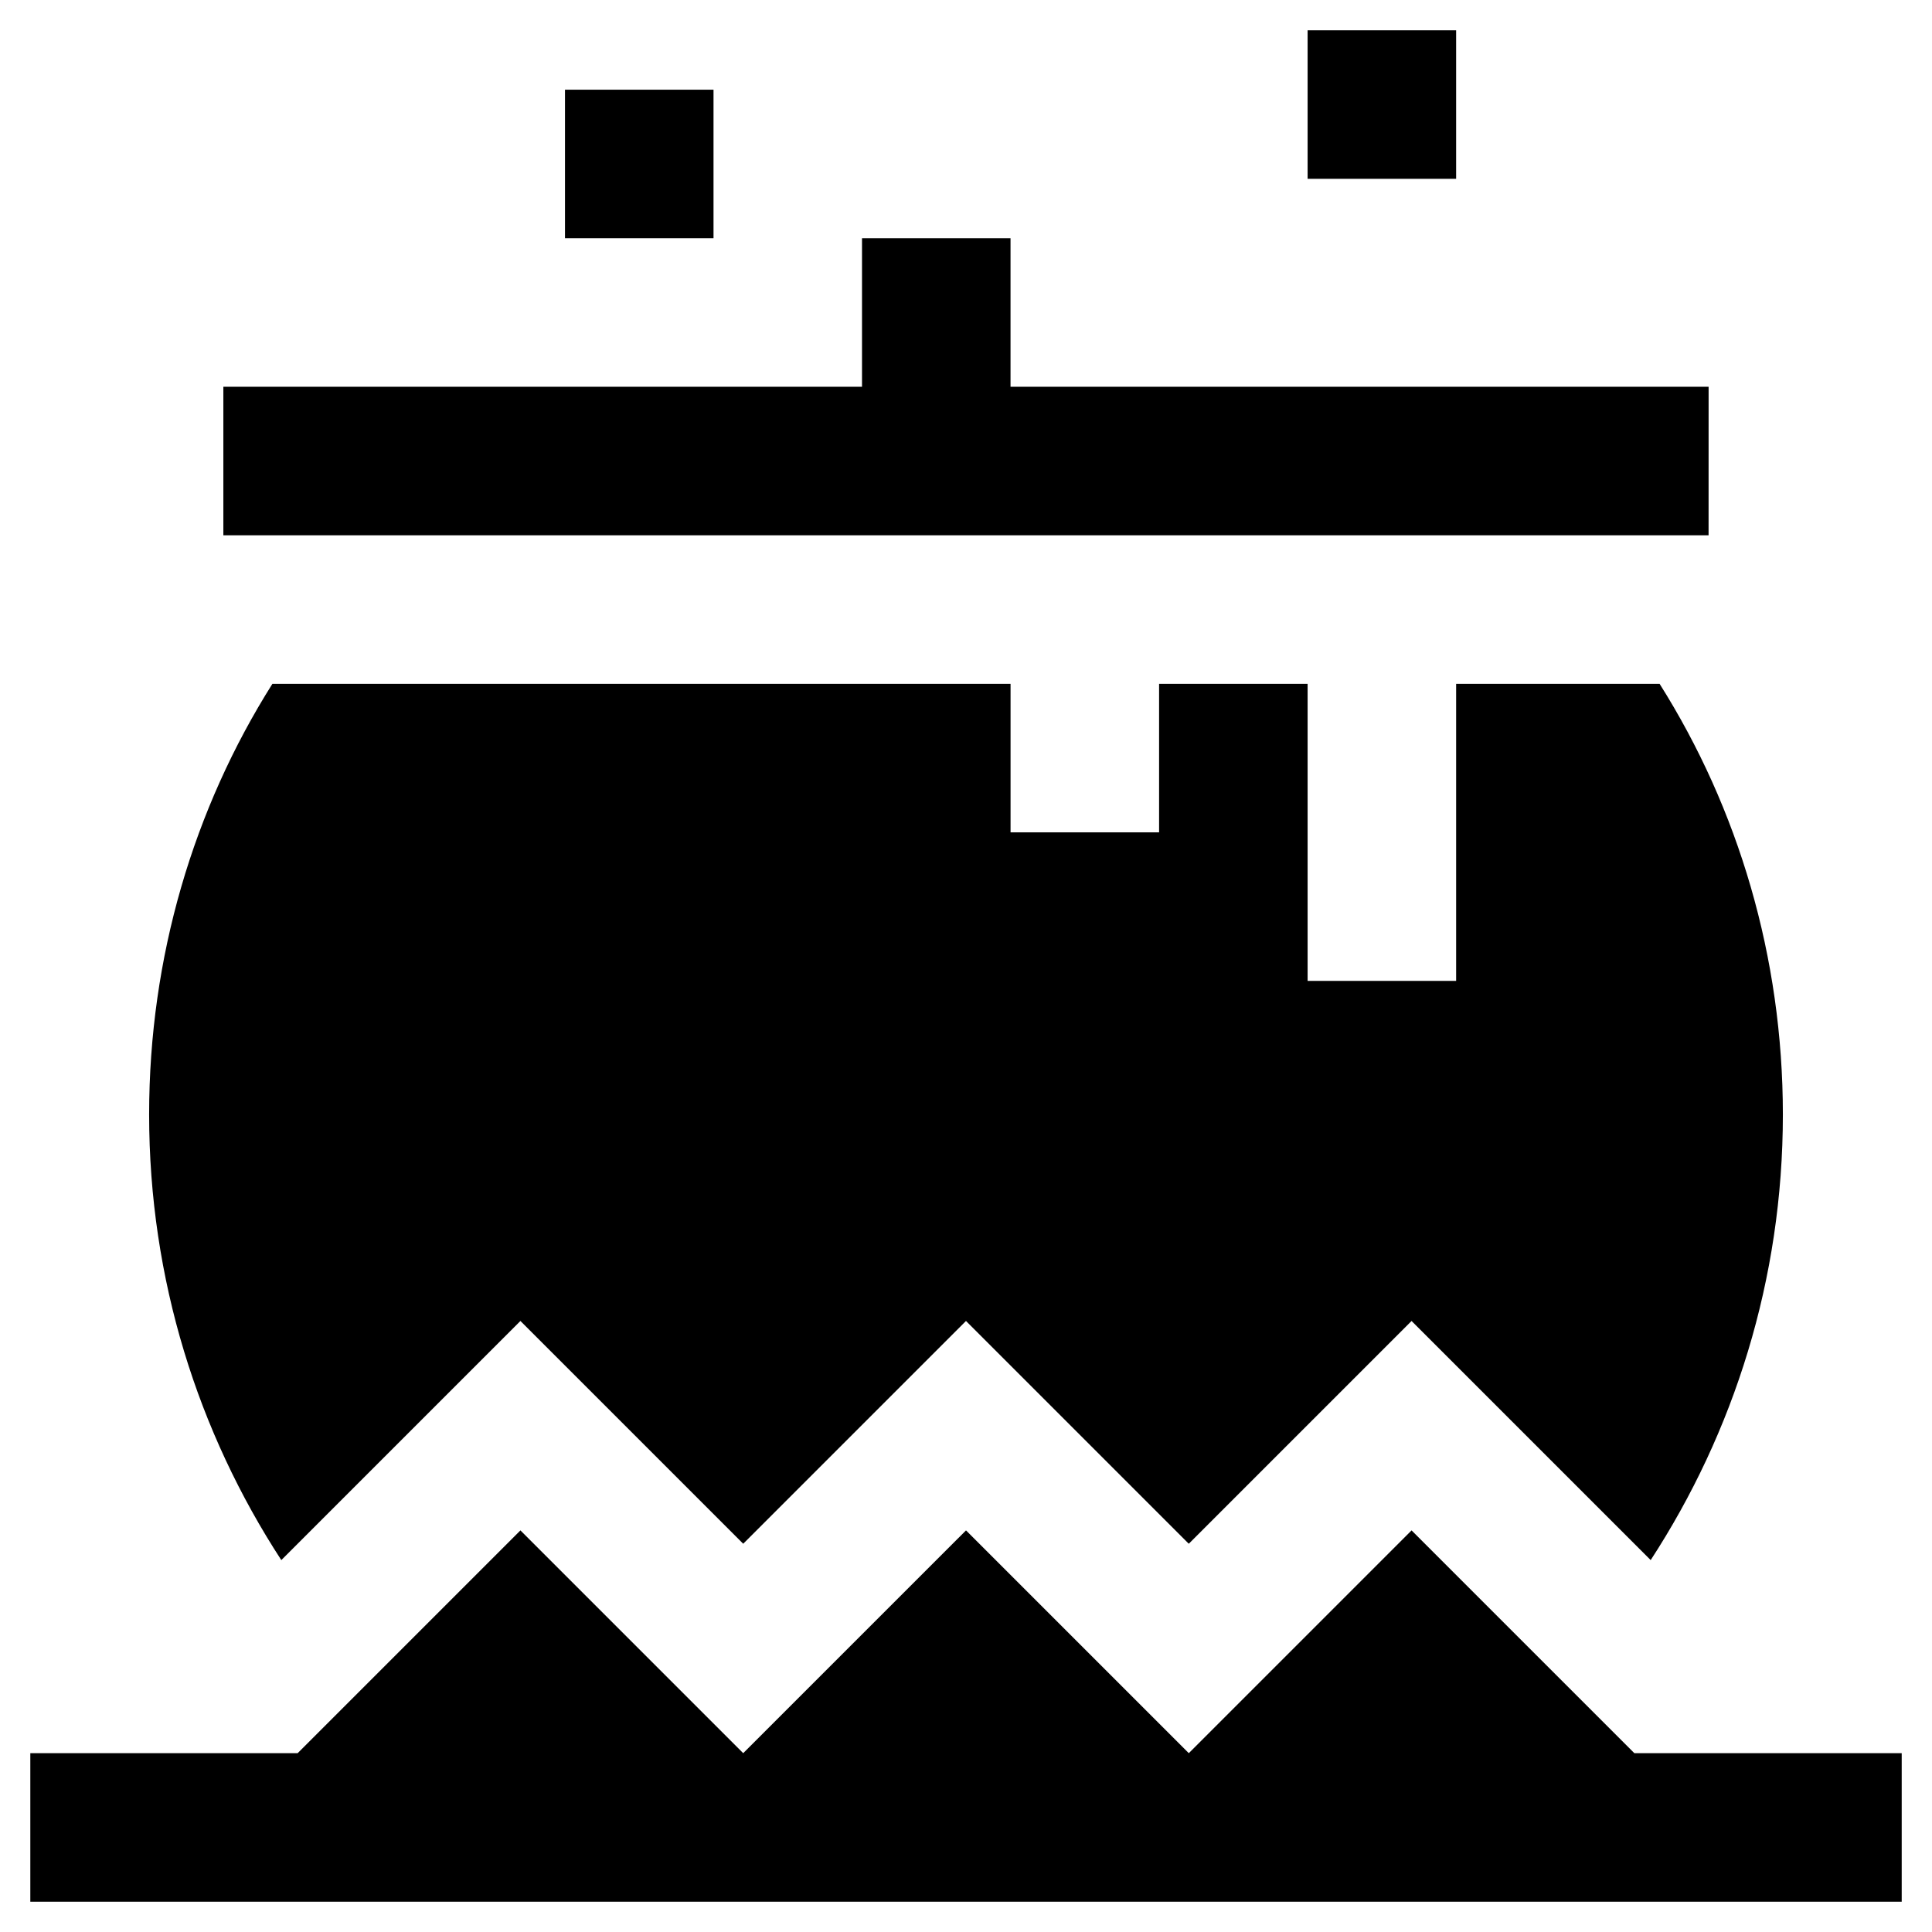 <?xml version="1.0" encoding="UTF-8"?>
<!-- Uploaded to: SVG Repo, www.svgrepo.com, Generator: SVG Repo Mixer Tools -->
<svg fill="#000000" width="800px" height="800px" version="1.1" viewBox="144 144 512 512" xmlns="http://www.w3.org/2000/svg">
 <g>
  <path d="m577.12 608.61-59.039-59.039-59.039 59.039-59.039-59.039-59.043 59.039-59.039-59.039-59.039 59.039h-70.848v39.363h495.94v-39.363z"/>
  <path d="m281.92 494.07 59.039 59.039 59.039-59.039 59.039 59.039 59.039-59.039 63.371 63.371c22.043-33.852 35.031-74.391 35.031-118.08 0-41.723-11.809-81.082-32.668-114.14h-53.922v78.719h-39.359v-78.719h-39.359v39.359h-39.363v-39.359h-195.62c-20.863 33.062-32.668 72.422-32.668 114.14 0 43.691 12.988 84.23 35.031 118.08z"/>
  <path d="m490.53 152.03h39.359v39.359h-39.359z"/>
  <path d="m293.73 167.77h39.359v39.359h-39.359z"/>
  <path d="m596.8 246.49h-185v-39.359h-39.359v39.359h-169.25v39.363h393.6z"/>
 </g>
</svg>